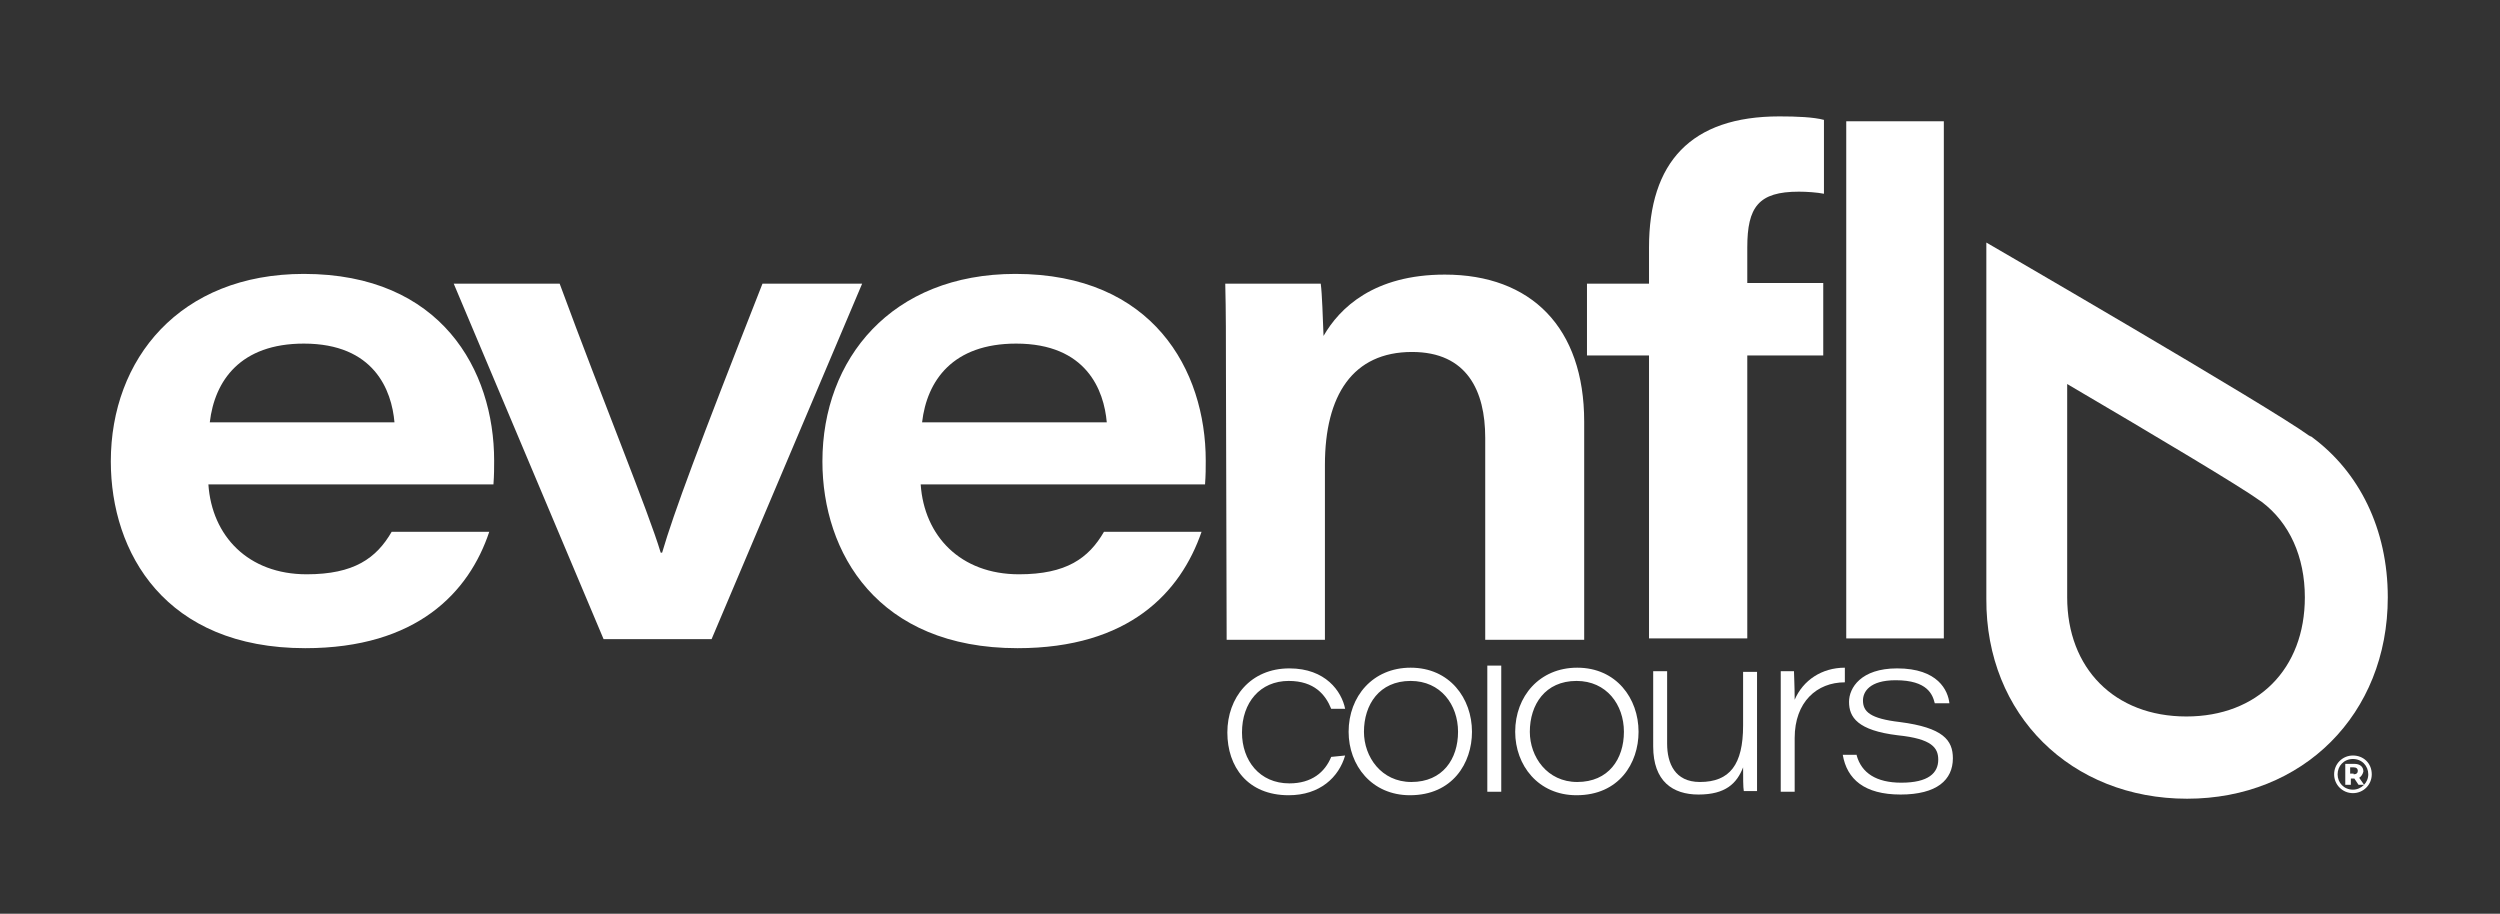 <?xml version="1.0" encoding="utf-8"?>
<!-- Generator: Adobe Illustrator 24.0.3, SVG Export Plug-In . SVG Version: 6.00 Build 0)  -->
<svg version="1.1" id="Layer_1" xmlns="http://www.w3.org/2000/svg" xmlns:xlink="http://www.w3.org/1999/xlink" x="0px" y="0px"
	 viewBox="0 0 358.7 131.1" style="enable-background:new 0 0 358.7 131.1;" xml:space="preserve">
<rect x="0" y="0" width="358.7" height="131.1" fill="#333333" stroke="none"/>
<style type="text/css">
	.st0{fill:#FFFFFF;}
</style>
<g>
	<g>
		<path class="st0" d="M313.8,114.6c16.6,0,28.8-12.1,28.8-28.9c0-9.8-4.1-18-10.9-23c0,0,0,0,0,0c0,0-0.1-0.1-0.2-0.1
			c-0.1,0-0.1-0.1-0.2-0.1c-5.6-4.1-46.3-27.7-46.3-27.7s0,35.9,0,51.1C284.9,102.6,297.2,114.6,313.8,114.6z M296.6,55.1
			c12.6,7.4,25,14.8,27.6,16.7l0,0l0,0l0.3,0.2c4,3,6.2,7.9,6.2,13.7c0,10.3-6.8,17.1-17,17.1c-10.3,0-17.1-6.9-17.1-17.1V55.1z"/>
	</g>
	<path class="st0" d="M29.9,69.5c0.5,7.4,5.7,12.9,14.1,12.9c6.8,0,10-2.3,12.2-6.1l14,0C67.3,85,59.8,93,43.8,93
		c-20.1,0-27.9-13.7-27.9-26.8c0-14.7,9.9-26.9,27.7-26.9c19.7,0,27.3,13.8,27.3,26.8c0,1.1,0,2-0.1,3.4L29.9,69.5z M56.6,60.6
		c-0.4-4.6-2.9-11.3-13-11.3c-9.1,0-12.8,5.3-13.5,11.3L56.6,60.6z"/>
	<path class="st0" d="M80.3,40.7C86.6,57.8,93,73.3,94.8,79.3H95c1.7-5.8,5.2-15.2,14.4-38.6l14.3,0l-21.6,51H86.6l-21.5-51
		L80.3,40.7z"/>
	<path class="st0" d="M132.1,69.5c0.5,7.4,5.7,12.9,14.1,12.9c6.8,0,10-2.3,12.2-6.1h14C169.4,85,162,93,146,93
		C125.9,93,118,79.3,118,66.2c0-14.7,9.9-26.9,27.7-26.9c19.7,0,27.3,13.8,27.3,26.8c0,1.1,0,2-0.1,3.4L132.1,69.5z M158.8,60.6
		c-0.4-4.6-2.9-11.3-13-11.3c-9.1,0-12.8,5.3-13.5,11.3L158.8,60.6z"/>
	<path class="st0" d="M175.9,53.5c0-4.3,0-9.1-0.1-12.8l13.7,0c0.2,1.5,0.3,5,0.4,7.5c2.3-4,7.2-8.8,17.4-8.8c12.4,0,20,7.6,20,21.1
		v31.3l-14.2,0l0-29c0-6.7-2.6-12.3-10.5-12.3c-8.5,0-12.5,6.2-12.5,16.2l0,25.1h-14.1L175.9,53.5z"/>
	<path class="st0" d="M236.6,91.6l0-40.6l-8.9,0V40.7h8.9v-5.2c0-12.2,6-18.8,18.7-18.8c2.5,0,4.9,0.1,6.4,0.5v10.6
		c-1-0.2-2.5-0.3-3.6-0.3c-5.8,0-7.4,2.2-7.4,8v5.1l10.9,0V51h-10.9l0,40.6L236.6,91.6z"/>
	<path class="st0" d="M264.9,91.6l0-74.2l14,0l0,74.2L264.9,91.6z"/>
	<g>
		<path class="st0" d="M340.3,111.1c0,1.5-1.2,2.7-2.7,2.7c-1.5,0-2.7-1.2-2.7-2.7s1.2-2.7,2.7-2.7
			C339.1,108.4,340.3,109.5,340.3,111.1z M339.8,111.1c0-1.2-0.9-2.2-2.2-2.2c-1.3,0-2.2,1-2.2,2.2c0,1.2,0.9,2.2,2.2,2.2
			C338.8,113.3,339.8,112.3,339.8,111.1z M338.5,111.6l0.7,1h-0.8l-0.6-0.9h0h-0.5v0.9h-0.8v-3h1.3c0.8,0,1.3,0.4,1.3,1.1
			C339,111.1,338.8,111.4,338.5,111.6z M337.7,111.1c0.4,0,0.6-0.2,0.6-0.5c0-0.3-0.2-0.5-0.6-0.5h-0.5v0.9H337.7z"/>
	</g>
	<path class="st0" d="M193,108.4c-0.9,3.1-3.6,5.7-8.1,5.7c-5.9,0-8.8-4.1-8.8-9c0-5,3.3-9.2,8.9-9.2c5.2,0,7.5,3.3,8,5.8h-2
		c-0.8-2-2.4-4-6.1-4c-4.1,0-6.7,3.1-6.7,7.4c0,4,2.5,7.3,6.8,7.3c3.2,0,5.1-1.6,6-3.8L193,108.4z"/>
	<path class="st0" d="M211.2,105c0,4.5-2.8,9.1-8.9,9.1c-5.5,0-8.8-4.3-8.8-9.1c0-5.1,3.5-9.2,8.9-9.2
		C208,95.8,211.2,100.2,211.2,105z M195.7,105c0,3.6,2.5,7.2,6.8,7.2c4.5,0,6.7-3.3,6.7-7.2c0-3.9-2.5-7.3-6.8-7.3
		C197.9,97.7,195.7,101.1,195.7,105z"/>
	<path class="st0" d="M213.4,113.6l0-18.1h2l0,18.1H213.4z"/>
	<path class="st0" d="M235.1,105c0,4.5-2.8,9.1-8.9,9.1c-5.5,0-8.8-4.3-8.8-9.1c0-5.1,3.5-9.2,8.9-9.2
		C231.9,95.8,235.1,100.2,235.1,105z M219.5,105c0,3.6,2.5,7.2,6.8,7.2c4.5,0,6.7-3.3,6.7-7.2c0-3.9-2.5-7.3-6.8-7.3
		C221.7,97.7,219.5,101.1,219.5,105z"/>
	<path class="st0" d="M252.1,108.5c0,1.7,0,3.3,0,5h-1.9c-0.1-0.5-0.1-2-0.1-3.4c-0.9,2.3-2.5,3.9-6.4,3.9c-3.7,0-6.5-1.9-6.5-6.9
		V96.3h2v10.4c0,2.8,1.1,5.5,4.7,5.5c4.3,0,6.2-2.5,6.2-8.1v-7.7h2V108.5z"/>
	<path class="st0" d="M255.5,101c0-1.6,0-3.1,0-4.7h1.9c0,0.4,0.1,2.2,0.1,4.1c1.2-2.8,3.9-4.6,7.2-4.6v2.1c-4,0-7.2,2.8-7.2,8v7.7
		h-2V101z"/>
	<path class="st0" d="M266.4,108.4c0.7,2.5,2.8,3.9,6.4,3.9c3.9,0,5.3-1.4,5.3-3.3c0-1.7-0.9-3-5.8-3.5c-5.8-0.7-7-2.6-7-4.8
		c0-2,1.7-4.8,6.9-4.8c5.9,0,7.3,3.2,7.5,5h-2.1c-0.3-1.2-1-3.3-5.6-3.3c-3.8,0-4.7,1.7-4.7,2.9c0,1.6,1,2.6,5.3,3.1
		c6.2,0.8,7.6,2.6,7.6,5.2c0,3.1-2.3,5.2-7.5,5.2c-5.2,0-7.7-2.2-8.3-5.7H266.4z"/>
</g>
</svg>
